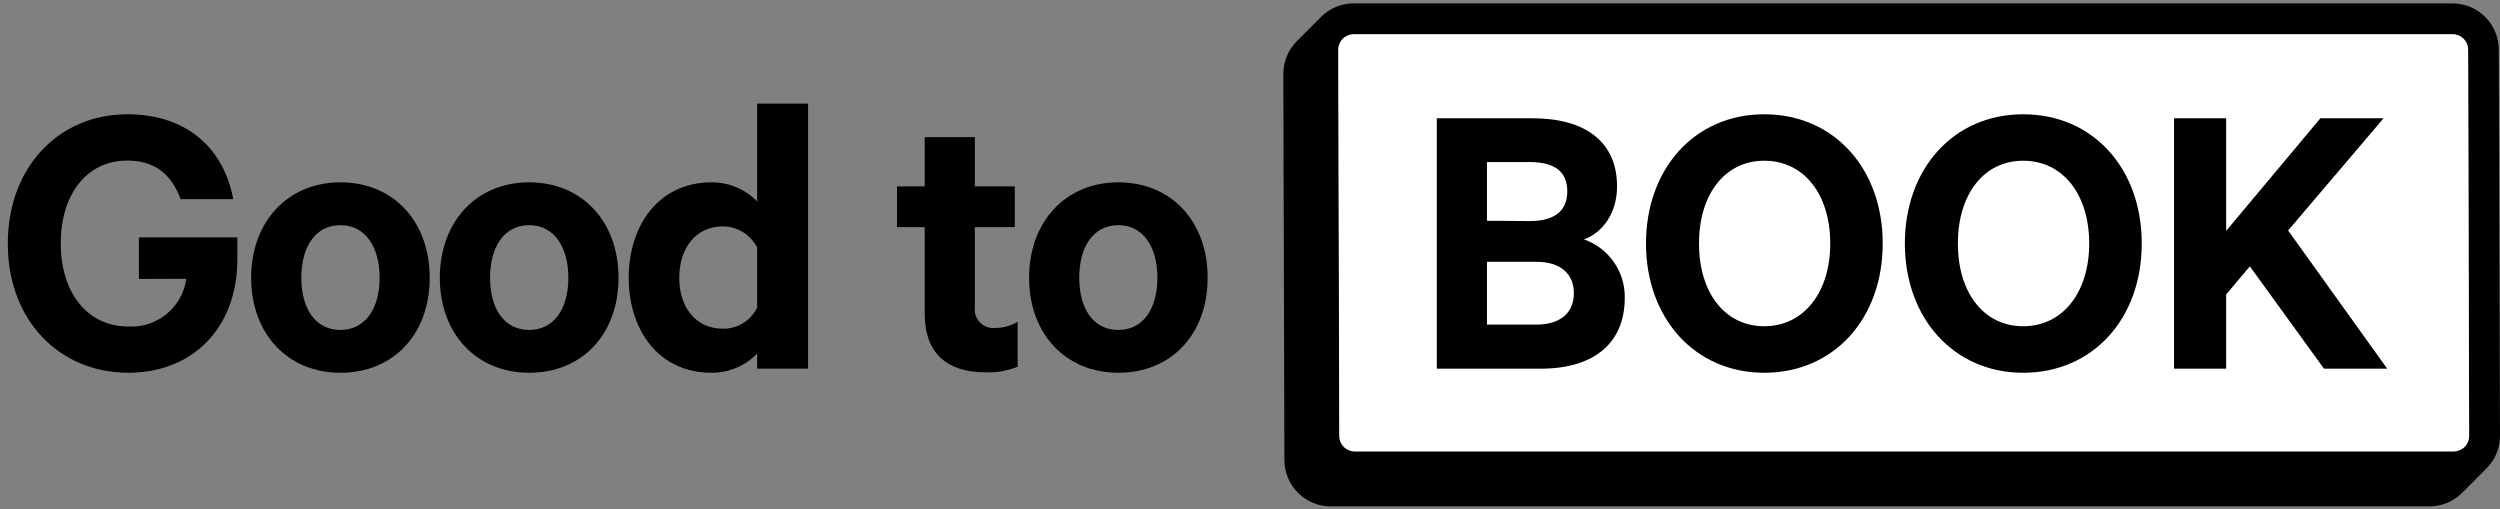 <svg width="324" height="66" viewBox="0 0 324 66" fill="none" xmlns="http://www.w3.org/2000/svg">
<rect x="0" y="0" width="324" height="66" fill="#808080" stroke="none"/>
<g clip-path="url(#clip0_167_569)">
<path d="M18 36.15V30.76H30.76V33.62C30.76 42.62 24.84 48.31 16.65 48.31C7.65 48.31 1.01 41.49 1.01 31.56C1.01 21.63 7.66 14.81 16.49 14.81C24.31 14.81 29.01 19.3 30.23 25.81H23.41C22.25 22.74 20.24 20.81 16.49 20.81C11.15 20.81 7.87 25.3 7.87 31.54C7.87 37.78 11.2 42.32 16.65 42.32C18.448 42.413 20.215 41.828 21.603 40.682C22.991 39.537 23.9 37.913 24.15 36.13L18 36.15Z" fill="black"/>
<path d="M44.12 48.31C37.25 48.31 32.55 43.23 32.55 36C32.55 28.77 37.25 23.63 44.12 23.63C50.99 23.63 55.69 28.7 55.69 36C55.69 43.3 51 48.31 44.12 48.31ZM44.12 29.18C40.85 29.18 39.05 32.03 39.05 36C39.05 39.97 40.85 42.76 44.12 42.76C47.39 42.76 49.2 39.91 49.2 36C49.2 32.09 47.4 29.18 44.12 29.18Z" fill="black"/>
<path d="M68.59 48.31C61.72 48.31 57 43.23 57 36C57 28.77 61.7 23.63 68.57 23.63C75.44 23.63 80.16 28.7 80.16 36C80.16 43.3 75.46 48.31 68.59 48.31ZM68.59 29.18C65.31 29.18 63.51 32.03 63.51 36C63.51 39.97 65.31 42.76 68.59 42.76C71.87 42.76 73.66 39.91 73.66 36C73.66 32.09 71.86 29.18 68.59 29.18Z" fill="black"/>
<path d="M98.13 45.82C97.363 46.614 96.443 47.245 95.426 47.673C94.408 48.101 93.314 48.318 92.21 48.31C85.34 48.31 81.48 42.76 81.48 36C81.48 29.24 85.34 23.63 92.21 23.63C93.313 23.623 94.406 23.84 95.423 24.266C96.44 24.692 97.361 25.319 98.13 26.11V13.43H104.73V47.78H98.13V45.82ZM98.13 32.09C97.715 31.267 97.081 30.575 96.298 30.089C95.514 29.604 94.612 29.345 93.69 29.34C90.15 29.34 88.03 32.19 88.03 36C88.03 39.81 90.15 42.6 93.69 42.6C94.615 42.613 95.525 42.361 96.312 41.874C97.099 41.386 97.729 40.684 98.13 39.85V32.09Z" fill="black"/>
<path d="M119.84 29.44H116.25V24.16H119.84V17.77H126.34V24.16H131.52V29.44H126.34V39.8C126.293 40.166 126.33 40.538 126.449 40.887C126.568 41.236 126.765 41.553 127.026 41.814C127.287 42.075 127.604 42.273 127.953 42.391C128.302 42.51 128.674 42.547 129.04 42.5C130.045 42.495 131.029 42.218 131.89 41.7V47.52C130.549 48.067 129.106 48.316 127.66 48.25C122.85 48.25 119.84 45.88 119.84 40.65V29.44Z" fill="black"/>
<path d="M144.94 48.31C138.07 48.31 133.37 43.23 133.37 36C133.37 28.77 138.07 23.63 144.94 23.63C151.81 23.63 156.51 28.7 156.51 36C156.51 43.3 151.81 48.31 144.94 48.31ZM144.94 29.18C141.66 29.18 139.87 32.03 139.87 36C139.87 39.97 141.66 42.76 144.94 42.76C148.22 42.76 150 39.91 150 36C150 32.09 148.22 29.18 144.94 29.18Z" fill="black"/>
<path d="M323.84 6.44C323.84 4.849 323.208 3.323 322.083 2.197C320.957 1.072 319.431 0.44 317.84 0.44H175.43C174.644 0.439 173.865 0.594 173.139 0.896C172.412 1.198 171.754 1.641 171.2 2.2V2.2L168.07 5.34C166.951 6.463 166.321 7.984 166.32 9.57L166.46 59.63C166.46 61.221 167.092 62.747 168.217 63.873C169.343 64.998 170.869 65.63 172.46 65.63H314.86C316.447 65.626 317.968 64.993 319.09 63.87L322.22 60.73C322.785 60.18 323.233 59.522 323.539 58.795C323.845 58.069 324.002 57.288 324 56.5L323.84 6.44ZM318 58.5H175.59C175.06 58.5 174.551 58.289 174.176 57.914C173.801 57.539 173.59 57.03 173.59 56.5L173.46 7.58V6.44C173.46 5.91 173.671 5.401 174.046 5.026C174.421 4.651 174.93 4.44 175.46 4.44H317.86C318.39 4.44 318.899 4.651 319.274 5.026C319.649 5.401 319.86 5.91 319.86 6.44L320 56.5C320 57.03 319.789 57.539 319.414 57.914C319.039 58.289 318.53 58.5 318 58.5Z" fill="black"/>
<path d="M317.84 4.44H175.44C174.91 4.44 174.401 4.651 174.026 5.026C173.651 5.401 173.44 5.909 173.44 6.44V7.58L173.57 56.5C173.57 57.03 173.781 57.539 174.156 57.914C174.531 58.289 175.04 58.5 175.57 58.5H318C318.53 58.5 319.039 58.289 319.414 57.914C319.789 57.539 320 57.03 320 56.5L319.87 6.44C319.87 6.175 319.817 5.912 319.715 5.668C319.612 5.423 319.462 5.201 319.274 5.015C319.085 4.829 318.861 4.682 318.615 4.583C318.368 4.485 318.105 4.436 317.84 4.44Z" fill="white"/>
<path d="M210.57 38.58C210.57 44.58 206.45 47.78 199.69 47.78H186.21V15.33H198.63C205.39 15.33 209.57 18.33 209.57 24.16C209.57 27.65 207.67 30.16 205.29 31.03C206.851 31.576 208.201 32.598 209.148 33.953C210.096 35.308 210.593 36.927 210.57 38.58ZM198.21 28.65C201.43 28.65 203.12 27.38 203.12 24.79C203.12 22.2 201.43 21 198.21 21H192.71V28.61L198.21 28.65ZM192.71 42.07H199.11C202.28 42.07 203.97 40.49 203.97 38C203.97 35.51 202.28 33.93 199.11 33.93H192.71V42.07Z" fill="black"/>
<path d="M228.64 48.31C219.64 48.31 213.32 41.23 213.32 31.56C213.32 21.89 219.61 14.81 228.64 14.81C237.67 14.81 244 21.83 244 31.56C244 41.29 237.68 48.31 228.64 48.31ZM228.64 20.83C223.52 20.83 220.19 25.22 220.19 31.56C220.19 37.9 223.52 42.28 228.64 42.28C233.76 42.28 237.2 37.9 237.2 31.56C237.2 25.22 233.82 20.83 228.64 20.83Z" fill="black"/>
<path d="M262.2 48.31C253.2 48.31 246.87 41.23 246.87 31.56C246.87 21.89 253.16 14.81 262.2 14.81C271.24 14.81 277.57 21.81 277.57 31.56C277.57 41.31 271.23 48.31 262.2 48.31ZM262.2 20.83C257.07 20.83 253.74 25.22 253.74 31.56C253.74 37.9 257.07 42.28 262.2 42.28C267.33 42.28 270.76 37.9 270.76 31.56C270.76 25.22 267.38 20.83 262.2 20.83Z" fill="black"/>
<path d="M288.51 29.92L300.72 15.33H308.91L296.54 29.87L309.38 47.78H301.19L291.58 34.52L288.51 38.16V47.78H281.75V15.33H288.51V29.92Z" fill="black"/>
</g>
<defs>
<clipPath id="clip0_167_569">
<rect width="324" height="66" fill="white"/>
</clipPath>
</defs>
</svg>
